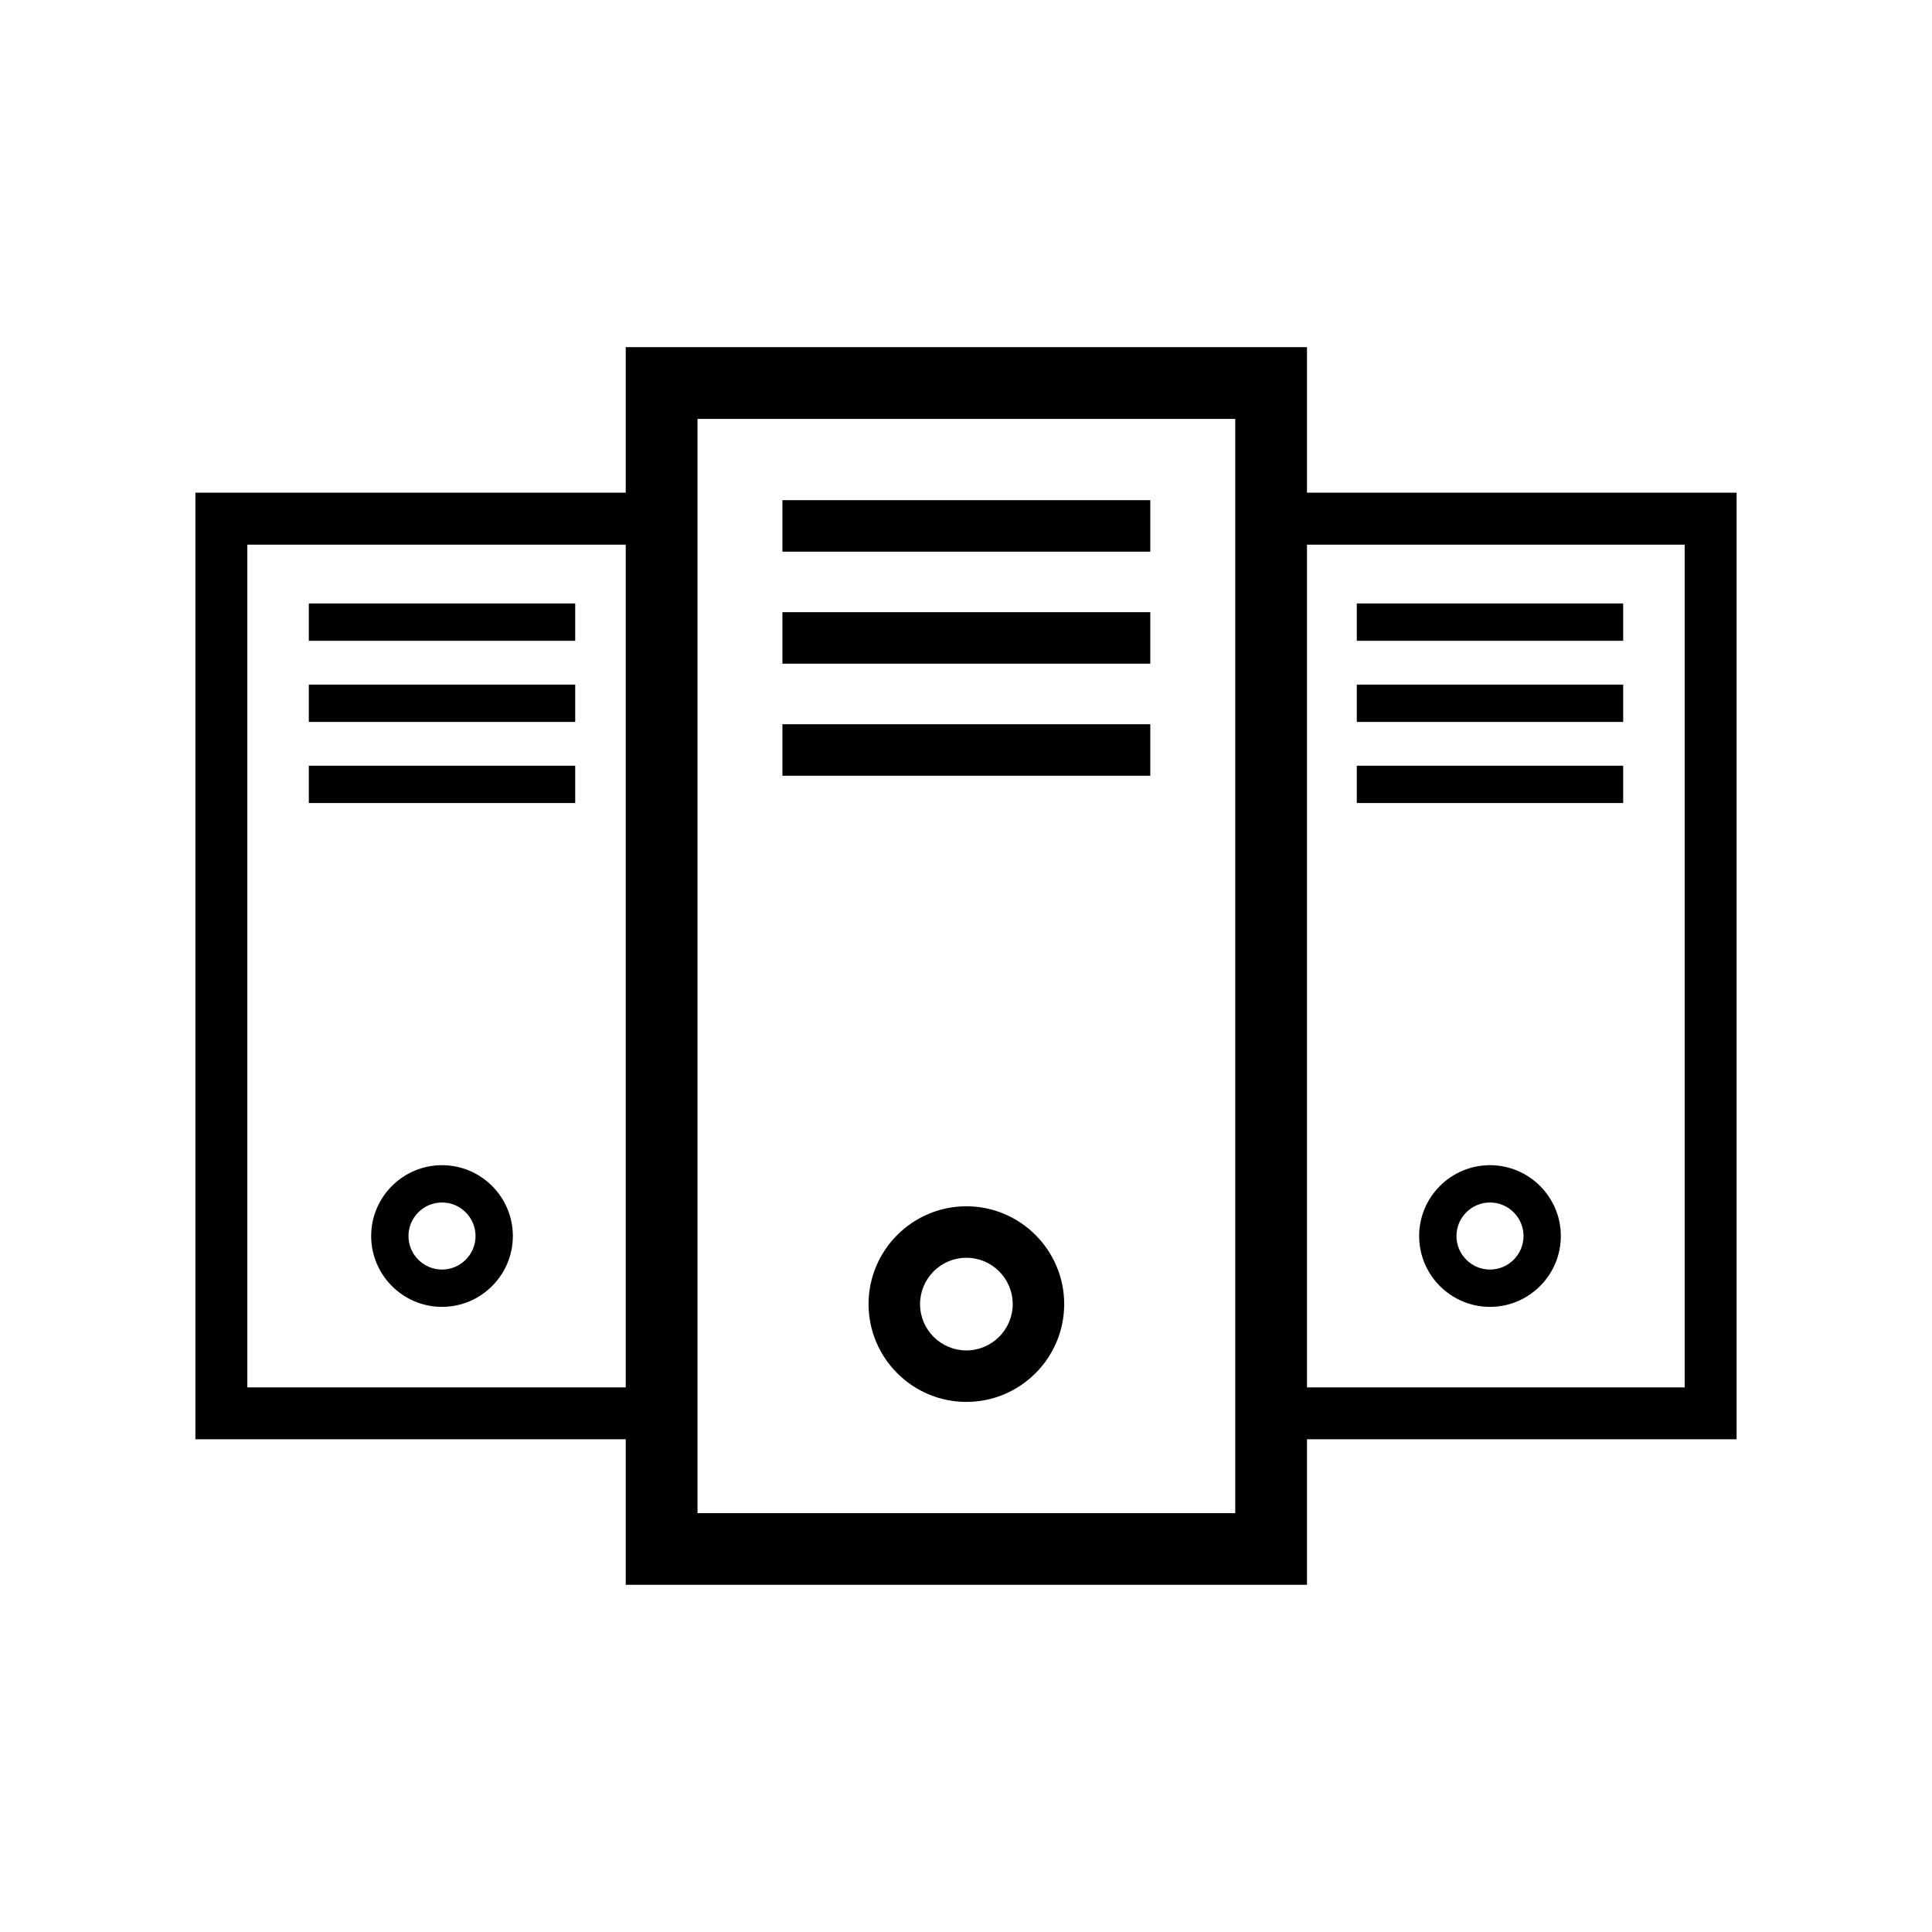 <?xml version="1.0" encoding="utf-8"?>
<!-- Generator: Adobe Illustrator 24.0.0, SVG Export Plug-In . SVG Version: 6.00 Build 0)  -->
<svg version="1.1" id="Layer_1" xmlns="http://www.w3.org/2000/svg" xmlns:xlink="http://www.w3.org/1999/xlink" x="0px" y="0px"
	 viewBox="0 0 510 510" style="enable-background:new 0 0 510 510;" xml:space="preserve">
<style type="text/css">
	.st0{display:none;}
	.st1{display:inline;}
	.st2{fill:none;stroke:#00ADE3;stroke-width:0.75;stroke-miterlimit:10;}
</style>
<g id="BACK" class="st0">
</g>
<g id="GRID" class="st0">
	<g class="st1">
		<g>
			<line class="st2" x1="-425.31" y1="-453.66" x2="-425.31" y2="963.66"/>
			<line class="st2" x1="-396.97" y1="-453.66" x2="-396.97" y2="963.66"/>
			<line class="st2" x1="-368.62" y1="-453.66" x2="-368.62" y2="963.66"/>
			<line class="st2" x1="-340.27" y1="-453.66" x2="-340.27" y2="963.66"/>
			<line class="st2" x1="-311.93" y1="-453.66" x2="-311.93" y2="963.66"/>
			<line class="st2" x1="-283.58" y1="-453.66" x2="-283.58" y2="963.66"/>
			<line class="st2" x1="-255.23" y1="-453.66" x2="-255.23" y2="963.66"/>
			<line class="st2" x1="-226.89" y1="-453.66" x2="-226.89" y2="963.66"/>
			<line class="st2" x1="-198.54" y1="-453.66" x2="-198.54" y2="963.66"/>
			<line class="st2" x1="-170.2" y1="-453.66" x2="-170.2" y2="963.66"/>
			<line class="st2" x1="-141.85" y1="-453.66" x2="-141.85" y2="963.66"/>
			<line class="st2" x1="-113.5" y1="-453.66" x2="-113.5" y2="963.66"/>
			<line class="st2" x1="-85.16" y1="-453.66" x2="-85.16" y2="963.66"/>
			<line class="st2" x1="-56.81" y1="-453.66" x2="-56.81" y2="963.66"/>
			<line class="st2" x1="-28.46" y1="-453.66" x2="-28.46" y2="963.66"/>
			<line class="st2" x1="-0.12" y1="-453.66" x2="-0.12" y2="963.66"/>
			<line class="st2" x1="28.23" y1="-453.66" x2="28.23" y2="963.66"/>
			<line class="st2" x1="56.58" y1="-453.66" x2="56.58" y2="963.66"/>
			<line class="st2" x1="84.92" y1="-453.66" x2="84.92" y2="963.66"/>
			<line class="st2" x1="113.27" y1="-453.66" x2="113.27" y2="963.66"/>
			<line class="st2" x1="141.62" y1="-453.66" x2="141.62" y2="963.66"/>
			<line class="st2" x1="169.96" y1="-453.66" x2="169.96" y2="963.66"/>
			<line class="st2" x1="198.31" y1="-453.66" x2="198.31" y2="963.66"/>
			<line class="st2" x1="226.65" y1="-453.66" x2="226.65" y2="963.66"/>
			<line class="st2" x1="255" y1="-453.66" x2="255" y2="963.66"/>
			<line class="st2" x1="283.35" y1="-453.66" x2="283.35" y2="963.66"/>
			<line class="st2" x1="311.69" y1="-453.66" x2="311.69" y2="963.66"/>
			<line class="st2" x1="340.04" y1="-453.66" x2="340.04" y2="963.66"/>
			<line class="st2" x1="368.39" y1="-453.66" x2="368.39" y2="963.66"/>
			<line class="st2" x1="396.73" y1="-453.66" x2="396.73" y2="963.66"/>
			<line class="st2" x1="425.08" y1="-453.66" x2="425.08" y2="963.66"/>
			<line class="st2" x1="453.43" y1="-453.66" x2="453.43" y2="963.66"/>
			<line class="st2" x1="481.77" y1="-453.66" x2="481.77" y2="963.66"/>
			<line class="st2" x1="510.12" y1="-453.66" x2="510.12" y2="963.66"/>
			<line class="st2" x1="538.47" y1="-453.66" x2="538.47" y2="963.66"/>
			<line class="st2" x1="566.81" y1="-453.66" x2="566.81" y2="963.66"/>
			<line class="st2" x1="595.16" y1="-453.66" x2="595.16" y2="963.66"/>
			<line class="st2" x1="623.51" y1="-453.66" x2="623.51" y2="963.66"/>
			<line class="st2" x1="651.85" y1="-453.66" x2="651.85" y2="963.66"/>
			<line class="st2" x1="680.2" y1="-453.66" x2="680.2" y2="963.66"/>
			<line class="st2" x1="708.54" y1="-453.66" x2="708.54" y2="963.66"/>
			<line class="st2" x1="736.89" y1="-453.66" x2="736.89" y2="963.66"/>
			<line class="st2" x1="765.24" y1="-453.66" x2="765.24" y2="963.66"/>
			<line class="st2" x1="793.58" y1="-453.66" x2="793.58" y2="963.66"/>
			<line class="st2" x1="821.93" y1="-453.66" x2="821.93" y2="963.66"/>
			<line class="st2" x1="850.28" y1="-453.66" x2="850.28" y2="963.66"/>
			<line class="st2" x1="878.62" y1="-453.66" x2="878.62" y2="963.66"/>
			<line class="st2" x1="906.97" y1="-453.66" x2="906.97" y2="963.66"/>
			<line class="st2" x1="935.32" y1="-453.66" x2="935.32" y2="963.66"/>
		</g>
		<g>
			<line class="st2" x1="963.66" y1="-425.32" x2="-453.66" y2="-425.32"/>
			<line class="st2" x1="963.66" y1="-396.97" x2="-453.66" y2="-396.97"/>
			<line class="st2" x1="963.66" y1="-368.62" x2="-453.66" y2="-368.62"/>
			<line class="st2" x1="963.66" y1="-340.28" x2="-453.66" y2="-340.28"/>
			<line class="st2" x1="963.66" y1="-311.93" x2="-453.66" y2="-311.93"/>
			<line class="st2" x1="963.66" y1="-283.59" x2="-453.66" y2="-283.59"/>
			<line class="st2" x1="963.66" y1="-255.24" x2="-453.66" y2="-255.24"/>
			<line class="st2" x1="963.66" y1="-226.89" x2="-453.66" y2="-226.89"/>
			<line class="st2" x1="963.66" y1="-198.55" x2="-453.66" y2="-198.55"/>
			<line class="st2" x1="963.66" y1="-170.2" x2="-453.66" y2="-170.2"/>
			<line class="st2" x1="963.66" y1="-141.85" x2="-453.66" y2="-141.85"/>
			<line class="st2" x1="963.66" y1="-113.51" x2="-453.66" y2="-113.51"/>
			<line class="st2" x1="963.66" y1="-85.16" x2="-453.66" y2="-85.16"/>
			<line class="st2" x1="963.66" y1="-56.81" x2="-453.66" y2="-56.81"/>
			<line class="st2" x1="963.66" y1="-28.47" x2="-453.66" y2="-28.47"/>
			<line class="st2" x1="963.66" y1="-0.12" x2="-453.66" y2="-0.12"/>
			<line class="st2" x1="963.66" y1="28.23" x2="-453.66" y2="28.23"/>
			<line class="st2" x1="963.66" y1="56.57" x2="-453.66" y2="56.57"/>
			<line class="st2" x1="963.66" y1="84.92" x2="-453.66" y2="84.92"/>
			<line class="st2" x1="963.66" y1="113.26" x2="-453.66" y2="113.26"/>
			<line class="st2" x1="963.66" y1="141.61" x2="-453.66" y2="141.61"/>
			<line class="st2" x1="963.66" y1="169.96" x2="-453.66" y2="169.96"/>
			<line class="st2" x1="963.66" y1="198.3" x2="-453.66" y2="198.3"/>
			<line class="st2" x1="963.66" y1="226.65" x2="-453.66" y2="226.65"/>
			<line class="st2" x1="963.66" y1="255" x2="-453.66" y2="255"/>
			<line class="st2" x1="963.66" y1="283.34" x2="-453.66" y2="283.34"/>
			<line class="st2" x1="963.66" y1="311.69" x2="-453.66" y2="311.69"/>
			<line class="st2" x1="963.66" y1="340.04" x2="-453.66" y2="340.04"/>
			<line class="st2" x1="963.66" y1="368.38" x2="-453.66" y2="368.38"/>
			<line class="st2" x1="963.66" y1="396.73" x2="-453.66" y2="396.73"/>
			<line class="st2" x1="963.66" y1="425.08" x2="-453.66" y2="425.08"/>
			<line class="st2" x1="963.66" y1="453.42" x2="-453.66" y2="453.42"/>
			<line class="st2" x1="963.66" y1="481.77" x2="-453.66" y2="481.77"/>
			<line class="st2" x1="963.66" y1="510.12" x2="-453.66" y2="510.12"/>
			<line class="st2" x1="963.66" y1="538.46" x2="-453.66" y2="538.46"/>
			<line class="st2" x1="963.66" y1="566.81" x2="-453.66" y2="566.81"/>
			<line class="st2" x1="963.66" y1="595.15" x2="-453.66" y2="595.15"/>
			<line class="st2" x1="963.66" y1="623.5" x2="-453.66" y2="623.5"/>
			<line class="st2" x1="963.66" y1="651.85" x2="-453.66" y2="651.85"/>
			<line class="st2" x1="963.66" y1="680.19" x2="-453.66" y2="680.19"/>
			<line class="st2" x1="963.66" y1="708.54" x2="-453.66" y2="708.54"/>
			<line class="st2" x1="963.66" y1="736.89" x2="-453.66" y2="736.89"/>
			<line class="st2" x1="963.66" y1="765.23" x2="-453.66" y2="765.23"/>
			<line class="st2" x1="963.66" y1="793.58" x2="-453.66" y2="793.58"/>
			<line class="st2" x1="963.66" y1="821.93" x2="-453.66" y2="821.93"/>
			<line class="st2" x1="963.66" y1="850.27" x2="-453.66" y2="850.27"/>
			<line class="st2" x1="963.66" y1="878.62" x2="-453.66" y2="878.62"/>
			<line class="st2" x1="963.66" y1="906.97" x2="-453.66" y2="906.97"/>
			<line class="st2" x1="963.66" y1="935.31" x2="-453.66" y2="935.31"/>
		</g>
	</g>
</g>
<g id="FRAME" class="st0">
</g>
<g id="Layer_5">
	<g>
		<path d="M458.42,130.06H345.01V91.63H165.18v38.42H51.58v249.88h113.6v38.42h179.83v-38.42h113.41V130.06z M65.29,366.23V143.78
			h99.89v222.46L65.29,366.23L65.29,366.23z M326.07,399.43H184.12V110.58h141.95L326.07,399.43L326.07,399.43z M444.71,366.23
			h-99.7V143.78h99.7V366.23z"/>
		<path d="M393.32,307.58c-10.31,0-18.7,8.39-18.7,18.7s8.39,18.7,18.7,18.7c10.31,0,18.7-8.39,18.7-18.7
			S403.63,307.58,393.32,307.58z M393.32,335.13c-4.88,0-8.85-3.97-8.85-8.85s3.97-8.85,8.85-8.85c4.88,0,8.85,3.97,8.85,8.85
			S398.2,335.13,393.32,335.13z"/>
		<rect x="358.16" y="159.3" width="70.32" height="9.85"/>
		<rect x="358.16" y="180.72" width="70.32" height="9.85"/>
		<rect x="358.16" y="202.13" width="70.32" height="9.85"/>
		<path d="M116.68,307.58c-10.31,0-18.7,8.39-18.7,18.7s8.39,18.7,18.7,18.7s18.7-8.39,18.7-18.7S126.99,307.58,116.68,307.58z
			 M116.68,335.13c-4.88,0-8.85-3.97-8.85-8.85s3.97-8.85,8.85-8.85c4.88,0,8.85,3.97,8.85,8.85S121.56,335.13,116.68,335.13z"/>
		<rect x="81.52" y="159.3" width="70.32" height="9.85"/>
		<rect x="81.52" y="180.72" width="70.32" height="9.85"/>
		<rect x="81.52" y="202.13" width="70.32" height="9.85"/>
		<path d="M255.1,318.43c-14.24,0-25.82,11.59-25.82,25.82s11.59,25.82,25.82,25.82s25.82-11.59,25.82-25.82
			S269.33,318.43,255.1,318.43z M255.1,356.48c-6.74,0-12.23-5.48-12.23-12.23c0-6.74,5.48-12.23,12.23-12.23
			s12.23,5.48,12.23,12.23C267.32,350.99,261.84,356.48,255.1,356.48z"/>
		<rect x="206.54" y="132.03" width="97.11" height="13.6"/>
		<rect x="206.54" y="161.6" width="97.11" height="13.6"/>
		<rect x="206.54" y="191.18" width="97.11" height="13.6"/>
	</g>
</g>
<g id="Layer_6">
</g>
<g id="Layer_7">
</g>
</svg>
